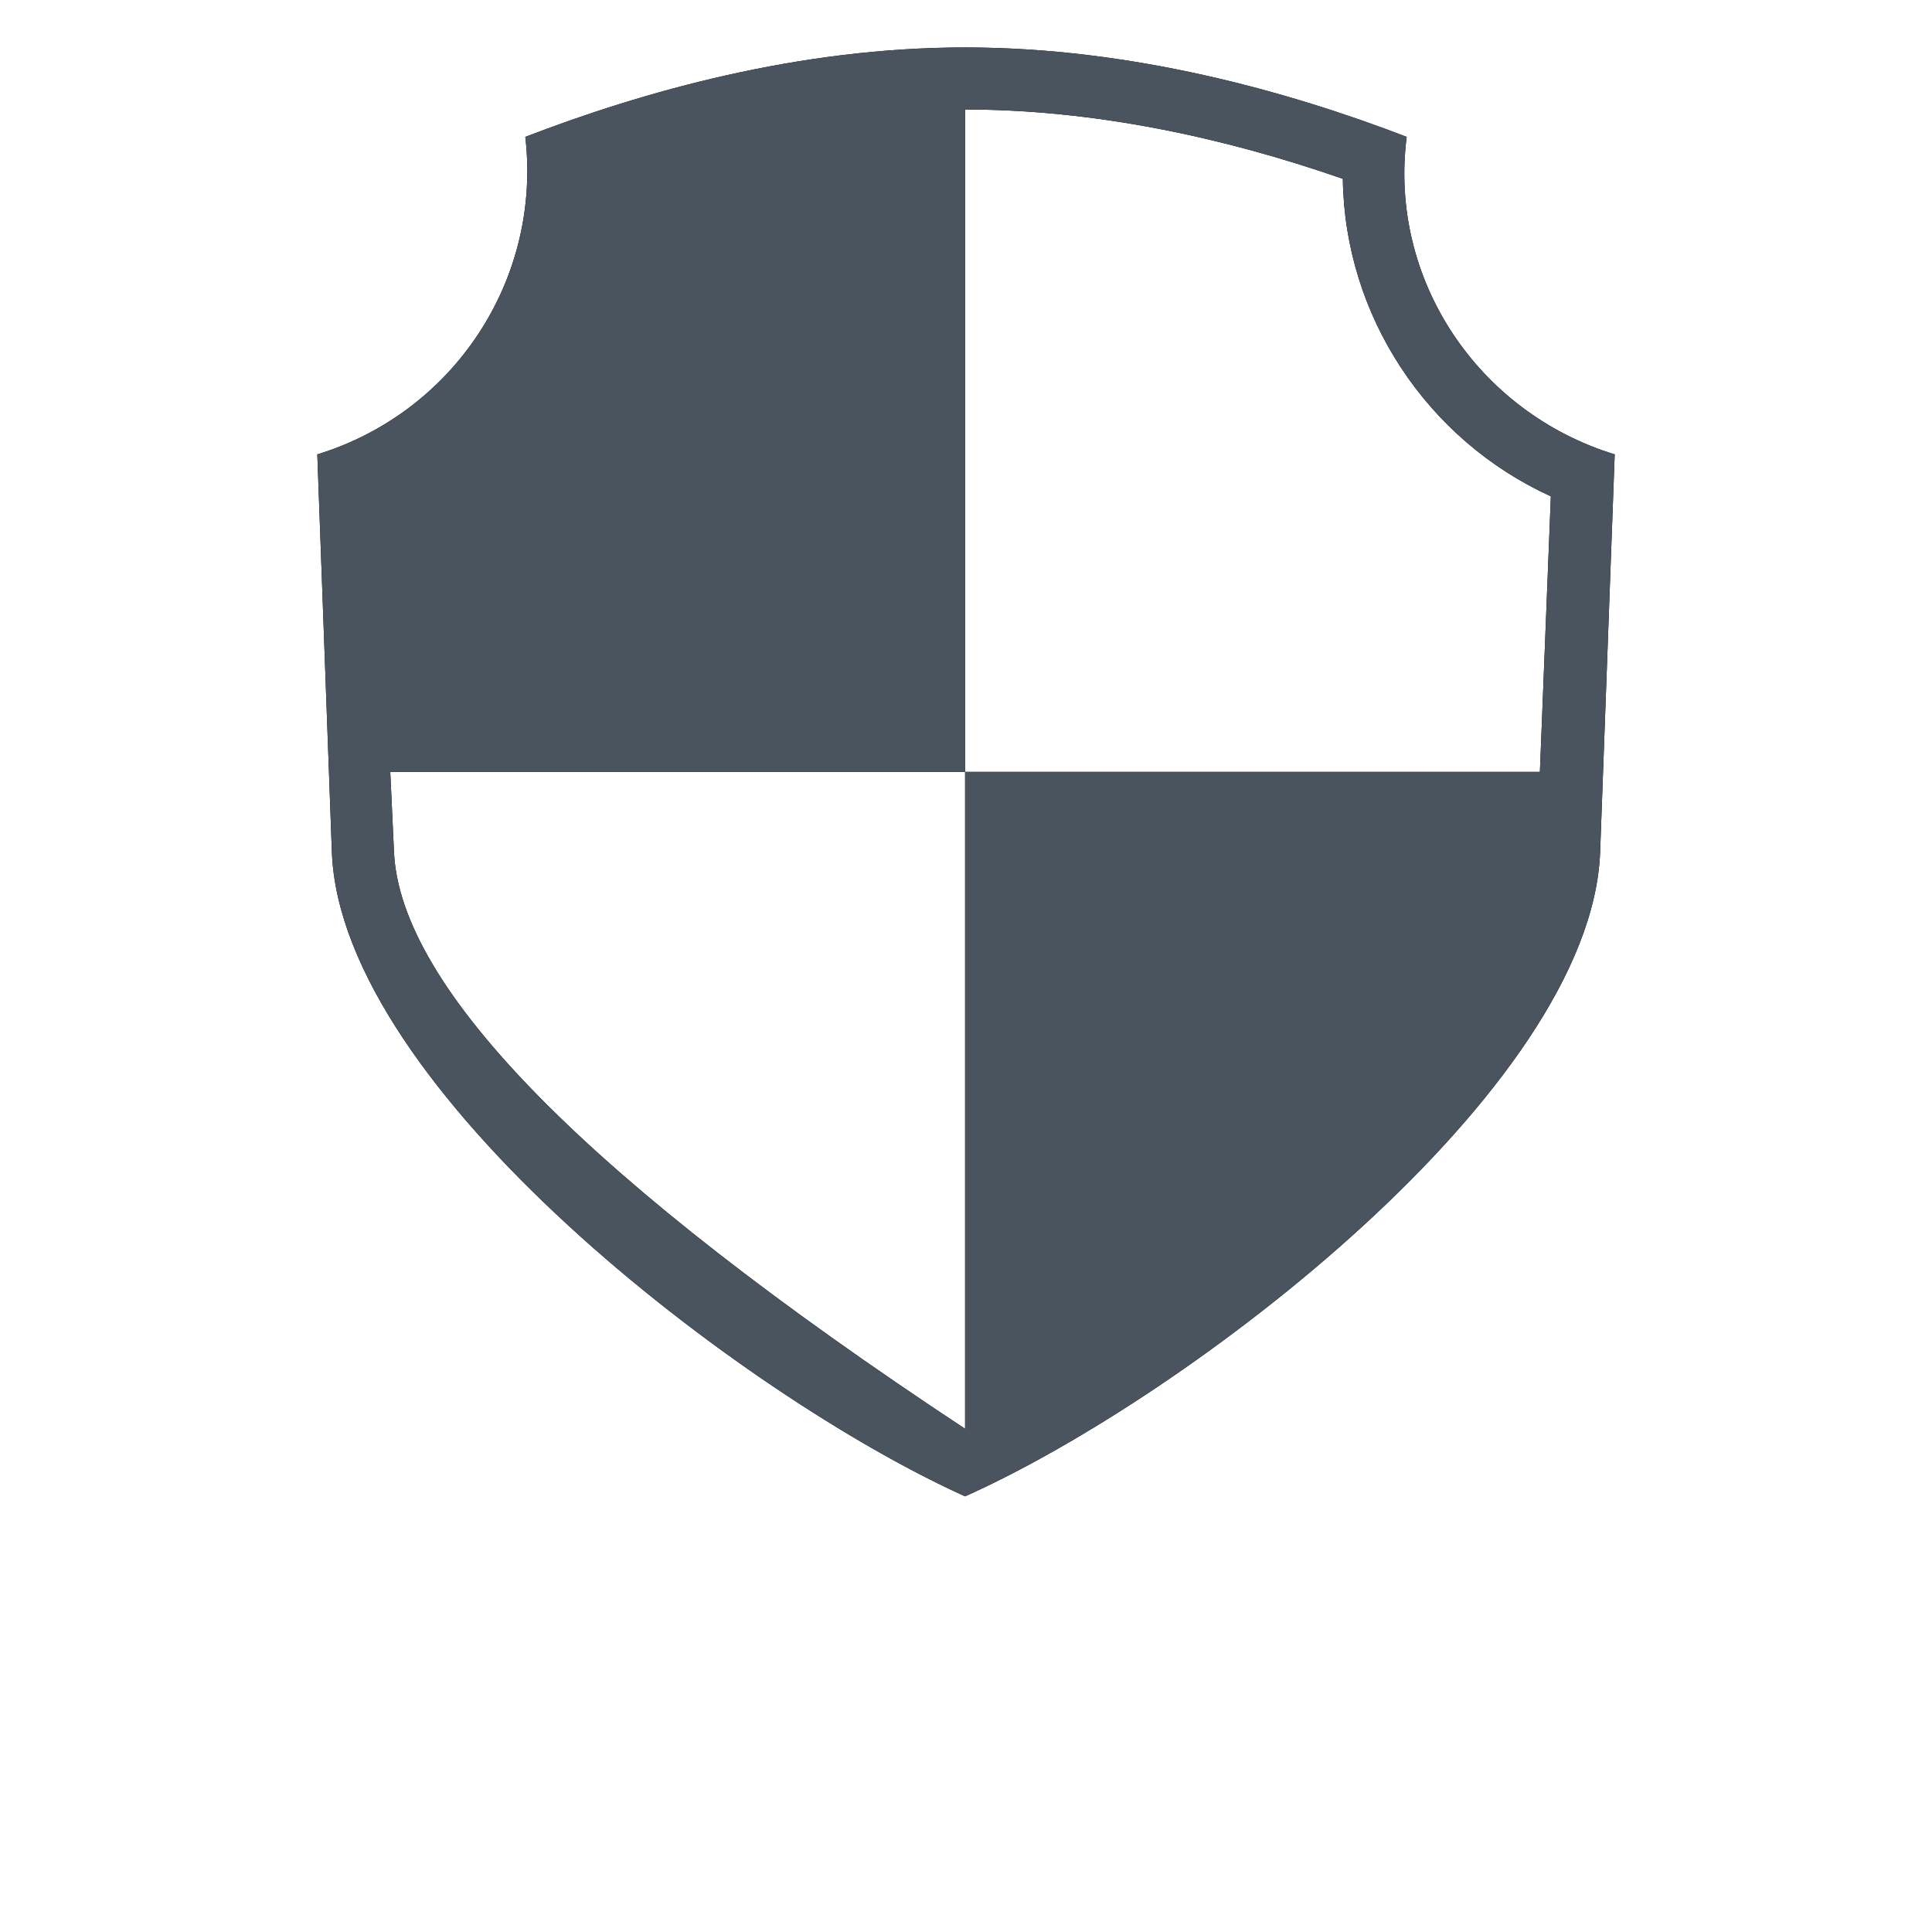 <?xml version="1.0" encoding="UTF-8" standalone="no"?>
<!DOCTYPE svg PUBLIC "-//W3C//DTD SVG 1.1//EN" "http://www.w3.org/Graphics/SVG/1.1/DTD/svg11.dtd">
<svg version="1.1" xmlns="http://www.w3.org/2000/svg" xmlns:xlink="http://www.w3.org/1999/xlink" preserveAspectRatio="xMidYMid meet" viewBox="0 0 640 640" width="640" height="640"><defs><path d="M534.89 150.52C489.56 136.61 459.94 92.49 465.98 45.34C426.69 30.22 374.71 15.72 319.7 15.72C264.69 15.72 213.31 30.22 174.02 45.34C179.46 92.49 150.44 136.61 105.11 150.52C105.59 163.69 109.46 269.12 109.94 282.3C112.96 360.88 245.95 462.43 319.7 495.68C394.05 462.43 527.04 360.88 530.06 282.3C530.54 269.12 534.41 163.69 534.89 150.52ZM129.28 255.7C141.97 255.7 205.45 255.7 319.7 255.7C319.7 386.27 319.7 458.8 319.7 473.31C195.17 391.1 132.11 327.23 130.49 281.69C130.41 279.96 130.01 271.29 129.28 255.7ZM444.83 59.24C445.43 104.58 472.63 145.68 513.74 164.42C513.5 170.51 512.29 200.93 510.11 255.7C497.42 255.7 433.95 255.7 319.7 255.7C319.7 124.04 319.7 50.9 319.7 36.27C319.7 36.27 319.7 36.27 319.7 36.27C362.01 36.27 404.93 45.34 444.83 59.24Z" id="a1H8DfnaF2"></path><path d="M534.89 150.52C489.56 136.61 459.94 92.49 465.98 45.34C426.69 30.22 374.71 15.72 319.7 15.72C264.69 15.72 213.31 30.22 174.02 45.34C179.46 92.49 150.44 136.61 105.11 150.52C105.59 163.69 109.46 269.12 109.94 282.3C112.96 360.88 245.95 462.43 319.7 495.68C394.05 462.43 527.04 360.88 530.06 282.3C530.54 269.12 534.41 163.69 534.89 150.52ZM129.28 255.7C141.97 255.7 205.45 255.7 319.7 255.7C319.7 386.27 319.7 458.8 319.7 473.31C195.17 391.1 132.11 327.23 130.49 281.69C130.41 279.96 130.01 271.29 129.28 255.7ZM444.83 59.24C445.43 104.58 472.63 145.68 513.74 164.42C513.5 170.51 512.29 200.93 510.11 255.7C497.42 255.7 433.95 255.7 319.7 255.7C319.7 124.04 319.7 50.9 319.7 36.27C319.7 36.27 319.7 36.27 319.7 36.27C362.01 36.27 404.93 45.34 444.83 59.24Z" id="c34iP9q4vU"></path></defs><g><g><g><use xlink:href="#a1H8DfnaF2" opacity="1" fill="#000000" fill-opacity="1"></use><g><use xlink:href="#a1H8DfnaF2" opacity="1" fill-opacity="0" stroke="#000000" stroke-width="1" stroke-opacity="0"></use></g></g><g><use xlink:href="#c34iP9q4vU" opacity="1" fill="#49545e" fill-opacity="1"></use><g><use xlink:href="#c34iP9q4vU" opacity="1" fill-opacity="0" stroke="#000000" stroke-width="1" stroke-opacity="0"></use></g></g></g></g></svg>